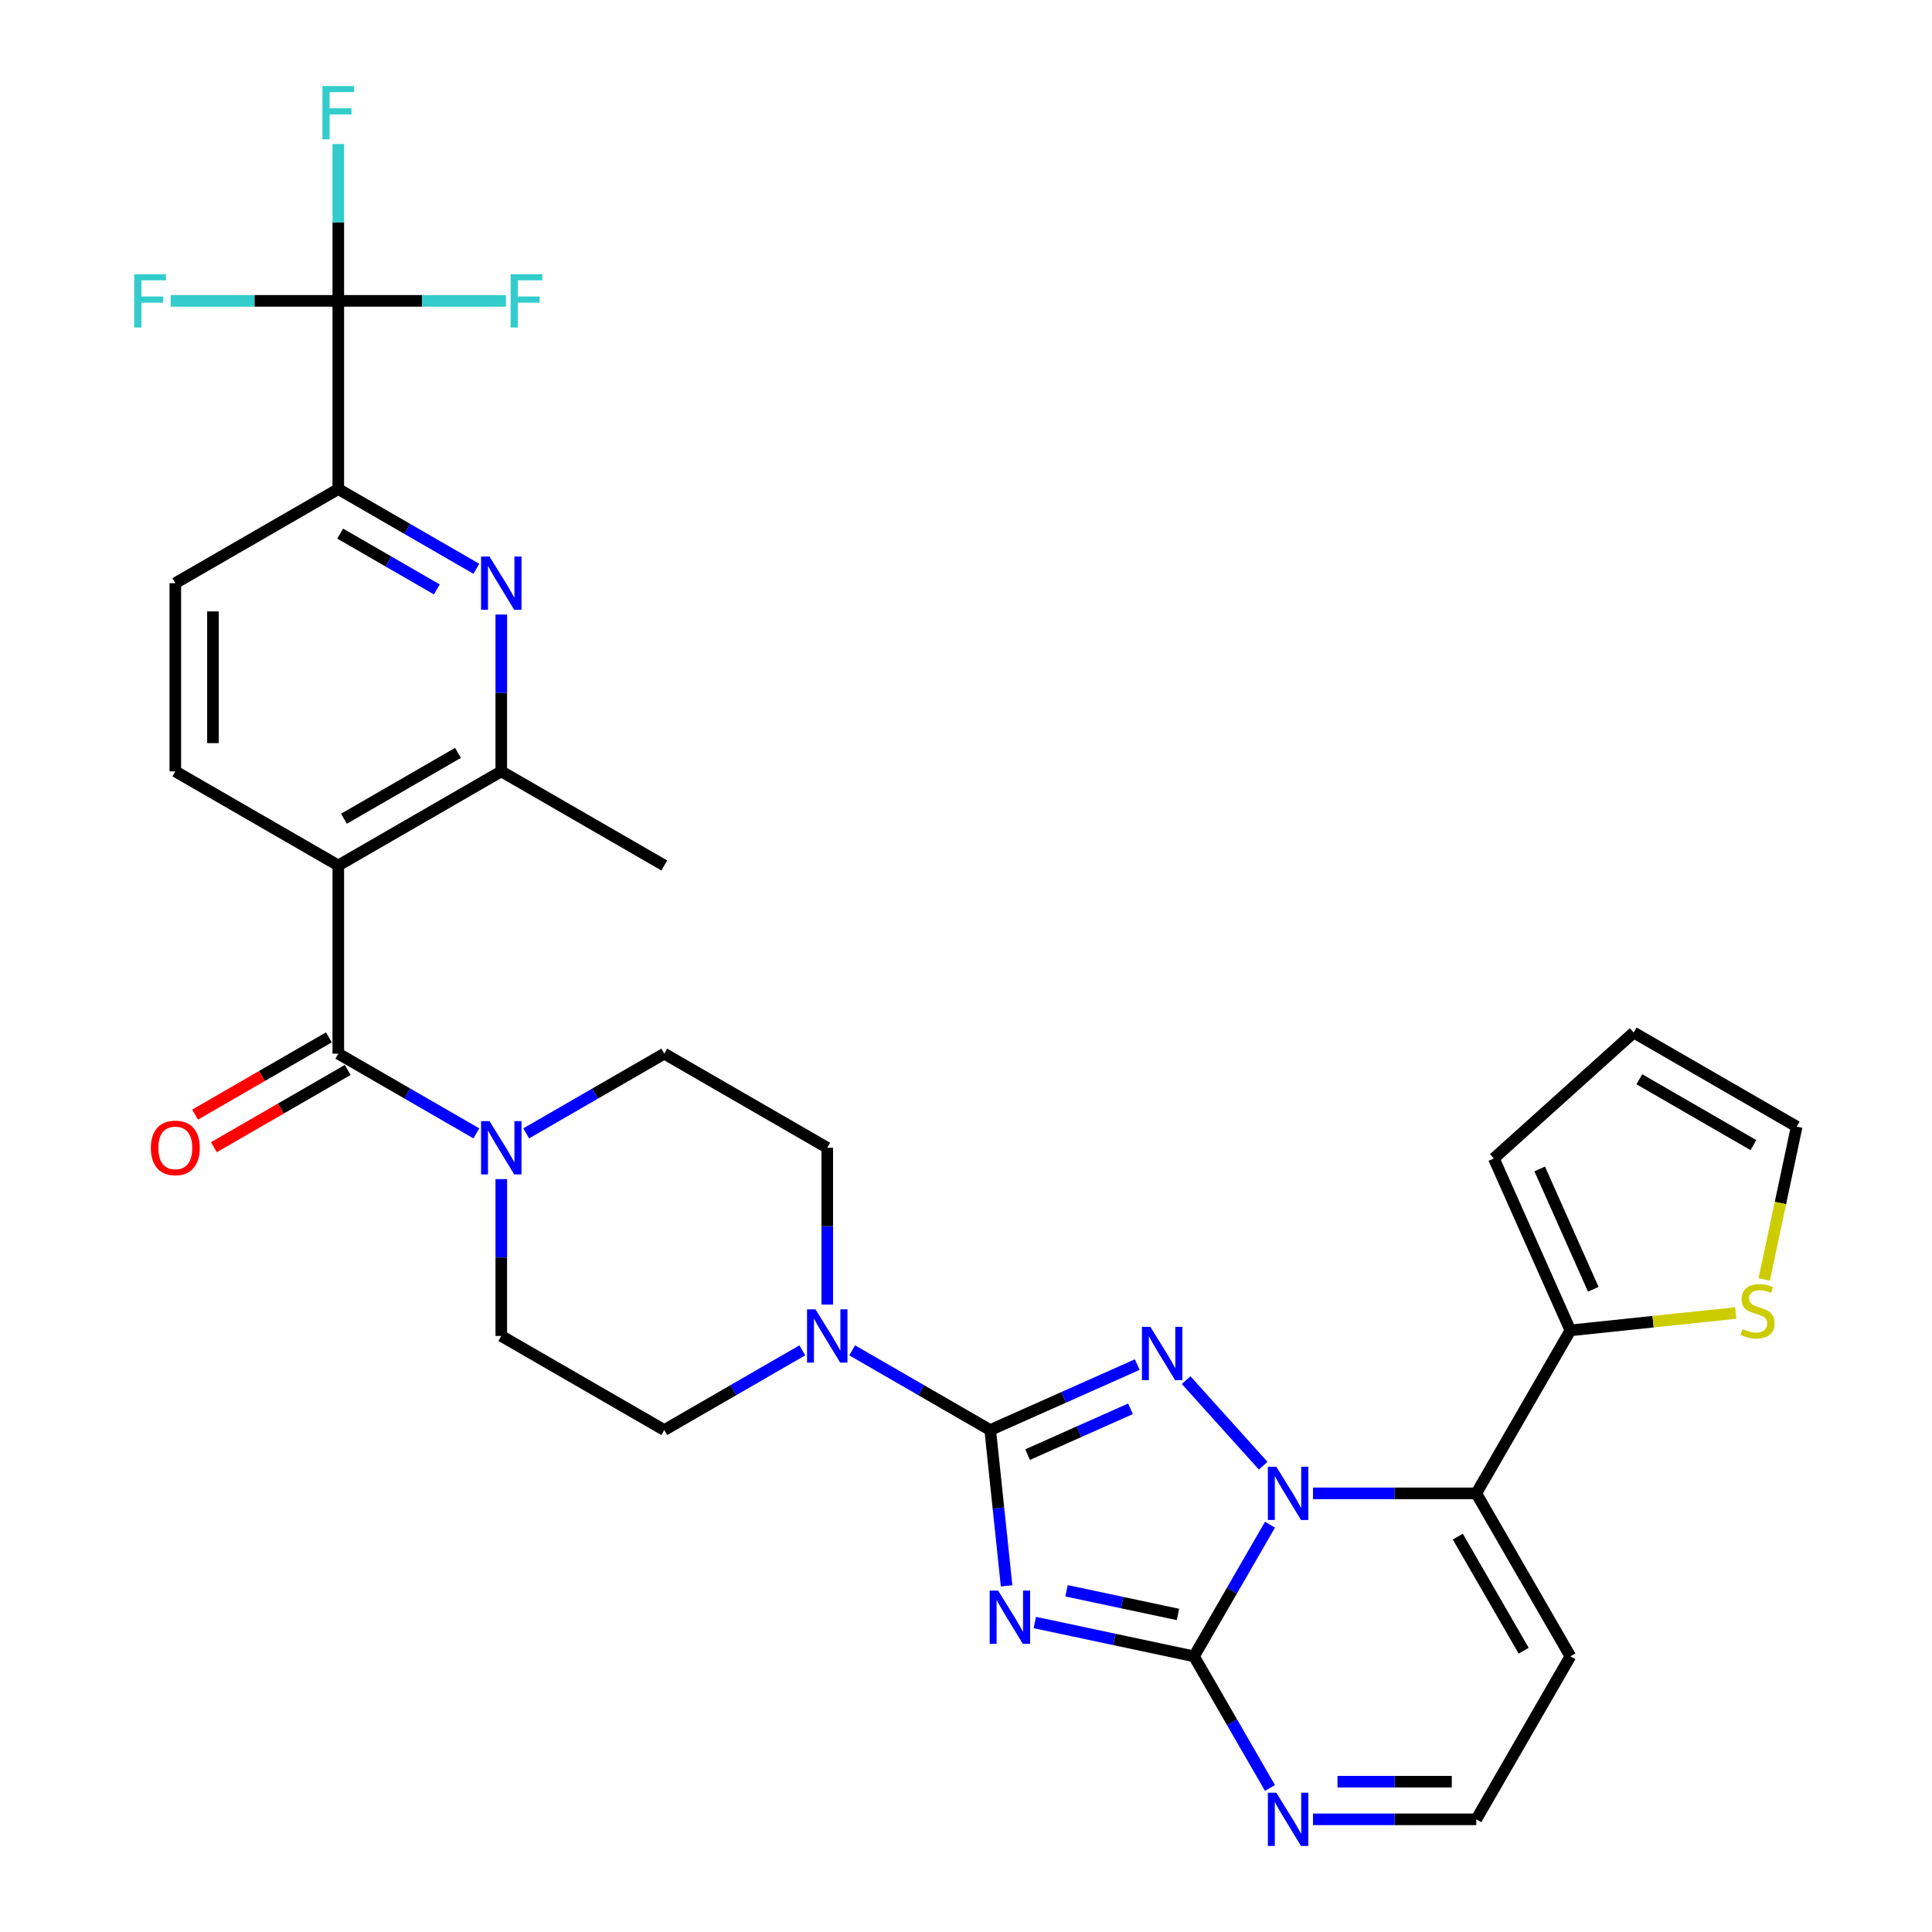 <?xml version='1.0' encoding='iso-8859-1'?>
<svg version='1.1' baseProfile='full'
              xmlns='http://www.w3.org/2000/svg'
                      xmlns:rdkit='http://www.rdkit.org/xml'
                      xmlns:xlink='http://www.w3.org/1999/xlink'
                  xml:space='preserve'
width='1000px' height='1000px' viewBox='0 0 1000 1000'>
<!-- END OF HEADER -->
<rect style='opacity:1.0;fill:#FFFFFF;stroke:none' width='1000' height='1000' x='0' y='0'> </rect>
<path class='bond-0' d='M 175.101,545.371 L 210.833,566.001' style='fill:none;fill-rule:evenodd;stroke:#000000;stroke-width:6px;stroke-linecap:butt;stroke-linejoin:miter;stroke-opacity:1' />
<path class='bond-0' d='M 210.833,566.001 L 246.564,586.63' style='fill:none;fill-rule:evenodd;stroke:#0000FF;stroke-width:6px;stroke-linecap:butt;stroke-linejoin:miter;stroke-opacity:1' />
<path class='bond-1' d='M 170.231,536.935 L 135.6,556.929' style='fill:none;fill-rule:evenodd;stroke:#000000;stroke-width:6px;stroke-linecap:butt;stroke-linejoin:miter;stroke-opacity:1' />
<path class='bond-1' d='M 135.6,556.929 L 100.969,576.923' style='fill:none;fill-rule:evenodd;stroke:#FF0000;stroke-width:6px;stroke-linecap:butt;stroke-linejoin:miter;stroke-opacity:1' />
<path class='bond-1' d='M 179.972,553.807 L 145.341,573.801' style='fill:none;fill-rule:evenodd;stroke:#000000;stroke-width:6px;stroke-linecap:butt;stroke-linejoin:miter;stroke-opacity:1' />
<path class='bond-1' d='M 145.341,573.801 L 110.71,593.795' style='fill:none;fill-rule:evenodd;stroke:#FF0000;stroke-width:6px;stroke-linecap:butt;stroke-linejoin:miter;stroke-opacity:1' />
<path class='bond-2' d='M 175.101,545.371 L 175.101,447.96' style='fill:none;fill-rule:evenodd;stroke:#000000;stroke-width:6px;stroke-linecap:butt;stroke-linejoin:miter;stroke-opacity:1' />
<path class='bond-3' d='M 272.359,586.63 L 308.09,566.001' style='fill:none;fill-rule:evenodd;stroke:#0000FF;stroke-width:6px;stroke-linecap:butt;stroke-linejoin:miter;stroke-opacity:1' />
<path class='bond-3' d='M 308.09,566.001 L 343.822,545.371' style='fill:none;fill-rule:evenodd;stroke:#000000;stroke-width:6px;stroke-linecap:butt;stroke-linejoin:miter;stroke-opacity:1' />
<path class='bond-4' d='M 259.462,610.305 L 259.462,650.896' style='fill:none;fill-rule:evenodd;stroke:#0000FF;stroke-width:6px;stroke-linecap:butt;stroke-linejoin:miter;stroke-opacity:1' />
<path class='bond-4' d='M 259.462,650.896 L 259.462,691.487' style='fill:none;fill-rule:evenodd;stroke:#000000;stroke-width:6px;stroke-linecap:butt;stroke-linejoin:miter;stroke-opacity:1' />
<path class='bond-5' d='M 812.828,857.323 L 764.123,941.683' style='fill:none;fill-rule:evenodd;stroke:#000000;stroke-width:6px;stroke-linecap:butt;stroke-linejoin:miter;stroke-opacity:1' />
<path class='bond-6' d='M 812.828,857.323 L 764.123,772.962' style='fill:none;fill-rule:evenodd;stroke:#000000;stroke-width:6px;stroke-linecap:butt;stroke-linejoin:miter;stroke-opacity:1' />
<path class='bond-6' d='M 788.65,854.41 L 754.556,795.357' style='fill:none;fill-rule:evenodd;stroke:#000000;stroke-width:6px;stroke-linecap:butt;stroke-linejoin:miter;stroke-opacity:1' />
<path class='bond-7' d='M 175.101,155.728 L 175.101,253.139' style='fill:none;fill-rule:evenodd;stroke:#000000;stroke-width:6px;stroke-linecap:butt;stroke-linejoin:miter;stroke-opacity:1' />
<path class='bond-8' d='M 175.101,155.728 L 175.101,115.137' style='fill:none;fill-rule:evenodd;stroke:#000000;stroke-width:6px;stroke-linecap:butt;stroke-linejoin:miter;stroke-opacity:1' />
<path class='bond-8' d='M 175.101,115.137 L 175.101,74.546' style='fill:none;fill-rule:evenodd;stroke:#33CCCC;stroke-width:6px;stroke-linecap:butt;stroke-linejoin:miter;stroke-opacity:1' />
<path class='bond-9' d='M 175.101,155.728 L 218.488,155.728' style='fill:none;fill-rule:evenodd;stroke:#000000;stroke-width:6px;stroke-linecap:butt;stroke-linejoin:miter;stroke-opacity:1' />
<path class='bond-9' d='M 218.488,155.728 L 261.875,155.728' style='fill:none;fill-rule:evenodd;stroke:#33CCCC;stroke-width:6px;stroke-linecap:butt;stroke-linejoin:miter;stroke-opacity:1' />
<path class='bond-10' d='M 175.101,155.728 L 131.715,155.728' style='fill:none;fill-rule:evenodd;stroke:#000000;stroke-width:6px;stroke-linecap:butt;stroke-linejoin:miter;stroke-opacity:1' />
<path class='bond-10' d='M 131.715,155.728 L 88.328,155.728' style='fill:none;fill-rule:evenodd;stroke:#33CCCC;stroke-width:6px;stroke-linecap:butt;stroke-linejoin:miter;stroke-opacity:1' />
<path class='bond-11' d='M 175.101,253.139 L 210.833,273.768' style='fill:none;fill-rule:evenodd;stroke:#000000;stroke-width:6px;stroke-linecap:butt;stroke-linejoin:miter;stroke-opacity:1' />
<path class='bond-11' d='M 210.833,273.768 L 246.564,294.398' style='fill:none;fill-rule:evenodd;stroke:#0000FF;stroke-width:6px;stroke-linecap:butt;stroke-linejoin:miter;stroke-opacity:1' />
<path class='bond-11' d='M 176.08,276.2 L 201.092,290.64' style='fill:none;fill-rule:evenodd;stroke:#000000;stroke-width:6px;stroke-linecap:butt;stroke-linejoin:miter;stroke-opacity:1' />
<path class='bond-11' d='M 201.092,290.64 L 226.104,305.081' style='fill:none;fill-rule:evenodd;stroke:#0000FF;stroke-width:6px;stroke-linecap:butt;stroke-linejoin:miter;stroke-opacity:1' />
<path class='bond-12' d='M 175.101,253.139 L 90.741,301.844' style='fill:none;fill-rule:evenodd;stroke:#000000;stroke-width:6px;stroke-linecap:butt;stroke-linejoin:miter;stroke-opacity:1' />
<path class='bond-13' d='M 259.462,318.073 L 259.462,358.664' style='fill:none;fill-rule:evenodd;stroke:#0000FF;stroke-width:6px;stroke-linecap:butt;stroke-linejoin:miter;stroke-opacity:1' />
<path class='bond-13' d='M 259.462,358.664 L 259.462,399.255' style='fill:none;fill-rule:evenodd;stroke:#000000;stroke-width:6px;stroke-linecap:butt;stroke-linejoin:miter;stroke-opacity:1' />
<path class='bond-14' d='M 90.741,301.844 L 90.741,399.255' style='fill:none;fill-rule:evenodd;stroke:#000000;stroke-width:6px;stroke-linecap:butt;stroke-linejoin:miter;stroke-opacity:1' />
<path class='bond-14' d='M 110.223,316.456 L 110.223,384.643' style='fill:none;fill-rule:evenodd;stroke:#000000;stroke-width:6px;stroke-linecap:butt;stroke-linejoin:miter;stroke-opacity:1' />
<path class='bond-15' d='M 259.462,399.255 L 175.101,447.96' style='fill:none;fill-rule:evenodd;stroke:#000000;stroke-width:6px;stroke-linecap:butt;stroke-linejoin:miter;stroke-opacity:1' />
<path class='bond-15' d='M 237.066,389.689 L 178.014,423.782' style='fill:none;fill-rule:evenodd;stroke:#000000;stroke-width:6px;stroke-linecap:butt;stroke-linejoin:miter;stroke-opacity:1' />
<path class='bond-16' d='M 259.462,399.255 L 343.822,447.96' style='fill:none;fill-rule:evenodd;stroke:#000000;stroke-width:6px;stroke-linecap:butt;stroke-linejoin:miter;stroke-opacity:1' />
<path class='bond-17' d='M 90.741,399.255 L 175.101,447.96' style='fill:none;fill-rule:evenodd;stroke:#000000;stroke-width:6px;stroke-linecap:butt;stroke-linejoin:miter;stroke-opacity:1' />
<path class='bond-18' d='M 764.123,941.683 L 721.866,941.683' style='fill:none;fill-rule:evenodd;stroke:#000000;stroke-width:6px;stroke-linecap:butt;stroke-linejoin:miter;stroke-opacity:1' />
<path class='bond-18' d='M 721.866,941.683 L 679.609,941.683' style='fill:none;fill-rule:evenodd;stroke:#0000FF;stroke-width:6px;stroke-linecap:butt;stroke-linejoin:miter;stroke-opacity:1' />
<path class='bond-18' d='M 751.446,922.201 L 721.866,922.201' style='fill:none;fill-rule:evenodd;stroke:#000000;stroke-width:6px;stroke-linecap:butt;stroke-linejoin:miter;stroke-opacity:1' />
<path class='bond-18' d='M 721.866,922.201 L 692.286,922.201' style='fill:none;fill-rule:evenodd;stroke:#0000FF;stroke-width:6px;stroke-linecap:butt;stroke-linejoin:miter;stroke-opacity:1' />
<path class='bond-19' d='M 657.342,925.454 L 637.674,891.388' style='fill:none;fill-rule:evenodd;stroke:#0000FF;stroke-width:6px;stroke-linecap:butt;stroke-linejoin:miter;stroke-opacity:1' />
<path class='bond-19' d='M 637.674,891.388 L 618.006,857.323' style='fill:none;fill-rule:evenodd;stroke:#000000;stroke-width:6px;stroke-linecap:butt;stroke-linejoin:miter;stroke-opacity:1' />
<path class='bond-20' d='M 618.006,857.323 L 637.674,823.257' style='fill:none;fill-rule:evenodd;stroke:#000000;stroke-width:6px;stroke-linecap:butt;stroke-linejoin:miter;stroke-opacity:1' />
<path class='bond-20' d='M 637.674,823.257 L 657.342,789.191' style='fill:none;fill-rule:evenodd;stroke:#0000FF;stroke-width:6px;stroke-linecap:butt;stroke-linejoin:miter;stroke-opacity:1' />
<path class='bond-21' d='M 618.006,857.323 L 576.814,848.567' style='fill:none;fill-rule:evenodd;stroke:#000000;stroke-width:6px;stroke-linecap:butt;stroke-linejoin:miter;stroke-opacity:1' />
<path class='bond-21' d='M 576.814,848.567 L 535.622,839.811' style='fill:none;fill-rule:evenodd;stroke:#0000FF;stroke-width:6px;stroke-linecap:butt;stroke-linejoin:miter;stroke-opacity:1' />
<path class='bond-21' d='M 609.699,835.639 L 580.865,829.51' style='fill:none;fill-rule:evenodd;stroke:#000000;stroke-width:6px;stroke-linecap:butt;stroke-linejoin:miter;stroke-opacity:1' />
<path class='bond-21' d='M 580.865,829.51 L 552.03,823.381' style='fill:none;fill-rule:evenodd;stroke:#0000FF;stroke-width:6px;stroke-linecap:butt;stroke-linejoin:miter;stroke-opacity:1' />
<path class='bond-22' d='M 679.609,772.962 L 721.866,772.962' style='fill:none;fill-rule:evenodd;stroke:#0000FF;stroke-width:6px;stroke-linecap:butt;stroke-linejoin:miter;stroke-opacity:1' />
<path class='bond-22' d='M 721.866,772.962 L 764.123,772.962' style='fill:none;fill-rule:evenodd;stroke:#000000;stroke-width:6px;stroke-linecap:butt;stroke-linejoin:miter;stroke-opacity:1' />
<path class='bond-23' d='M 653.815,758.639 L 613.947,714.361' style='fill:none;fill-rule:evenodd;stroke:#0000FF;stroke-width:6px;stroke-linecap:butt;stroke-linejoin:miter;stroke-opacity:1' />
<path class='bond-24' d='M 764.123,772.962 L 812.828,688.602' style='fill:none;fill-rule:evenodd;stroke:#000000;stroke-width:6px;stroke-linecap:butt;stroke-linejoin:miter;stroke-opacity:1' />
<path class='bond-25' d='M 521.019,820.841 L 516.78,780.517' style='fill:none;fill-rule:evenodd;stroke:#0000FF;stroke-width:6px;stroke-linecap:butt;stroke-linejoin:miter;stroke-opacity:1' />
<path class='bond-25' d='M 516.78,780.517 L 512.542,740.193' style='fill:none;fill-rule:evenodd;stroke:#000000;stroke-width:6px;stroke-linecap:butt;stroke-linejoin:miter;stroke-opacity:1' />
<path class='bond-26' d='M 512.542,740.193 L 550.588,723.253' style='fill:none;fill-rule:evenodd;stroke:#000000;stroke-width:6px;stroke-linecap:butt;stroke-linejoin:miter;stroke-opacity:1' />
<path class='bond-26' d='M 550.588,723.253 L 588.634,706.314' style='fill:none;fill-rule:evenodd;stroke:#0000FF;stroke-width:6px;stroke-linecap:butt;stroke-linejoin:miter;stroke-opacity:1' />
<path class='bond-26' d='M 531.88,752.909 L 558.512,741.051' style='fill:none;fill-rule:evenodd;stroke:#000000;stroke-width:6px;stroke-linecap:butt;stroke-linejoin:miter;stroke-opacity:1' />
<path class='bond-26' d='M 558.512,741.051 L 585.144,729.194' style='fill:none;fill-rule:evenodd;stroke:#0000FF;stroke-width:6px;stroke-linecap:butt;stroke-linejoin:miter;stroke-opacity:1' />
<path class='bond-27' d='M 512.542,740.193 L 476.811,719.563' style='fill:none;fill-rule:evenodd;stroke:#000000;stroke-width:6px;stroke-linecap:butt;stroke-linejoin:miter;stroke-opacity:1' />
<path class='bond-27' d='M 476.811,719.563 L 441.079,698.933' style='fill:none;fill-rule:evenodd;stroke:#0000FF;stroke-width:6px;stroke-linecap:butt;stroke-linejoin:miter;stroke-opacity:1' />
<path class='bond-28' d='M 428.182,675.259 L 428.182,634.668' style='fill:none;fill-rule:evenodd;stroke:#0000FF;stroke-width:6px;stroke-linecap:butt;stroke-linejoin:miter;stroke-opacity:1' />
<path class='bond-28' d='M 428.182,634.668 L 428.182,594.076' style='fill:none;fill-rule:evenodd;stroke:#000000;stroke-width:6px;stroke-linecap:butt;stroke-linejoin:miter;stroke-opacity:1' />
<path class='bond-29' d='M 415.285,698.933 L 379.553,719.563' style='fill:none;fill-rule:evenodd;stroke:#0000FF;stroke-width:6px;stroke-linecap:butt;stroke-linejoin:miter;stroke-opacity:1' />
<path class='bond-29' d='M 379.553,719.563 L 343.822,740.193' style='fill:none;fill-rule:evenodd;stroke:#000000;stroke-width:6px;stroke-linecap:butt;stroke-linejoin:miter;stroke-opacity:1' />
<path class='bond-30' d='M 812.828,688.602 L 773.207,599.613' style='fill:none;fill-rule:evenodd;stroke:#000000;stroke-width:6px;stroke-linecap:butt;stroke-linejoin:miter;stroke-opacity:1' />
<path class='bond-30' d='M 824.683,667.33 L 796.948,605.037' style='fill:none;fill-rule:evenodd;stroke:#000000;stroke-width:6px;stroke-linecap:butt;stroke-linejoin:miter;stroke-opacity:1' />
<path class='bond-31' d='M 812.828,688.602 L 855.626,684.104' style='fill:none;fill-rule:evenodd;stroke:#000000;stroke-width:6px;stroke-linecap:butt;stroke-linejoin:miter;stroke-opacity:1' />
<path class='bond-31' d='M 855.626,684.104 L 898.425,679.606' style='fill:none;fill-rule:evenodd;stroke:#CCCC00;stroke-width:6px;stroke-linecap:butt;stroke-linejoin:miter;stroke-opacity:1' />
<path class='bond-32' d='M 773.207,599.613 L 845.598,534.432' style='fill:none;fill-rule:evenodd;stroke:#000000;stroke-width:6px;stroke-linecap:butt;stroke-linejoin:miter;stroke-opacity:1' />
<path class='bond-33' d='M 845.598,534.432 L 929.958,583.138' style='fill:none;fill-rule:evenodd;stroke:#000000;stroke-width:6px;stroke-linecap:butt;stroke-linejoin:miter;stroke-opacity:1' />
<path class='bond-33' d='M 848.511,558.61 L 907.563,592.704' style='fill:none;fill-rule:evenodd;stroke:#000000;stroke-width:6px;stroke-linecap:butt;stroke-linejoin:miter;stroke-opacity:1' />
<path class='bond-34' d='M 929.958,583.138 L 921.552,622.684' style='fill:none;fill-rule:evenodd;stroke:#000000;stroke-width:6px;stroke-linecap:butt;stroke-linejoin:miter;stroke-opacity:1' />
<path class='bond-34' d='M 921.552,622.684 L 913.146,662.23' style='fill:none;fill-rule:evenodd;stroke:#CCCC00;stroke-width:6px;stroke-linecap:butt;stroke-linejoin:miter;stroke-opacity:1' />
<path class='bond-35' d='M 428.182,594.076 L 343.822,545.371' style='fill:none;fill-rule:evenodd;stroke:#000000;stroke-width:6px;stroke-linecap:butt;stroke-linejoin:miter;stroke-opacity:1' />
<path class='bond-36' d='M 259.462,691.487 L 343.822,740.193' style='fill:none;fill-rule:evenodd;stroke:#000000;stroke-width:6px;stroke-linecap:butt;stroke-linejoin:miter;stroke-opacity:1' />
<path  class='atom-1' d='M 253.364 580.283
L 262.403 594.895
Q 263.3 596.336, 264.741 598.947
Q 266.183 601.558, 266.261 601.713
L 266.261 580.283
L 269.923 580.283
L 269.923 607.87
L 266.144 607.87
L 256.442 591.894
Q 255.312 590.024, 254.104 587.881
Q 252.935 585.738, 252.584 585.076
L 252.584 607.87
L 249 607.87
L 249 580.283
L 253.364 580.283
' fill='#0000FF'/>
<path  class='atom-2' d='M 78.078 594.154
Q 78.078 587.53, 81.351 583.829
Q 84.624 580.127, 90.741 580.127
Q 96.859 580.127, 100.132 583.829
Q 103.405 587.53, 103.405 594.154
Q 103.405 600.856, 100.093 604.675
Q 96.781 608.454, 90.741 608.454
Q 84.663 608.454, 81.351 604.675
Q 78.078 600.895, 78.078 594.154
M 90.741 605.337
Q 94.949 605.337, 97.209 602.532
Q 99.508 599.687, 99.508 594.154
Q 99.508 588.738, 97.209 586.011
Q 94.949 583.244, 90.741 583.244
Q 86.533 583.244, 84.234 585.972
Q 81.974 588.699, 81.974 594.154
Q 81.974 599.726, 84.234 602.532
Q 86.533 605.337, 90.741 605.337
' fill='#FF0000'/>
<path  class='atom-6' d='M 166.899 44.524
L 183.303 44.524
L 183.303 47.68
L 170.601 47.68
L 170.601 56.057
L 181.901 56.057
L 181.901 59.252
L 170.601 59.252
L 170.601 72.111
L 166.899 72.111
L 166.899 44.524
' fill='#33CCCC'/>
<path  class='atom-7' d='M 264.31 141.935
L 280.714 141.935
L 280.714 145.091
L 268.012 145.091
L 268.012 153.468
L 279.311 153.468
L 279.311 156.663
L 268.012 156.663
L 268.012 169.521
L 264.31 169.521
L 264.31 141.935
' fill='#33CCCC'/>
<path  class='atom-8' d='M 69.489 141.935
L 85.893 141.935
L 85.893 145.091
L 73.19 145.091
L 73.19 153.468
L 84.49 153.468
L 84.49 156.663
L 73.19 156.663
L 73.19 169.521
L 69.489 169.521
L 69.489 141.935
' fill='#33CCCC'/>
<path  class='atom-9' d='M 253.364 288.051
L 262.403 302.662
Q 263.3 304.104, 264.741 306.715
Q 266.183 309.325, 266.261 309.481
L 266.261 288.051
L 269.923 288.051
L 269.923 315.638
L 266.144 315.638
L 256.442 299.662
Q 255.312 297.792, 254.104 295.649
Q 252.935 293.506, 252.584 292.843
L 252.584 315.638
L 249 315.638
L 249 288.051
L 253.364 288.051
' fill='#0000FF'/>
<path  class='atom-16' d='M 660.614 927.889
L 669.654 942.501
Q 670.55 943.943, 671.992 946.553
Q 673.433 949.164, 673.511 949.32
L 673.511 927.889
L 677.174 927.889
L 677.174 955.476
L 673.394 955.476
L 663.692 939.501
Q 662.562 937.63, 661.354 935.487
Q 660.185 933.344, 659.835 932.682
L 659.835 955.476
L 656.25 955.476
L 656.25 927.889
L 660.614 927.889
' fill='#0000FF'/>
<path  class='atom-18' d='M 660.614 759.169
L 669.654 773.781
Q 670.55 775.222, 671.992 777.833
Q 673.433 780.444, 673.511 780.599
L 673.511 759.169
L 677.174 759.169
L 677.174 786.756
L 673.394 786.756
L 663.692 770.78
Q 662.562 768.91, 661.354 766.767
Q 660.185 764.624, 659.835 763.962
L 659.835 786.756
L 656.25 786.756
L 656.25 759.169
L 660.614 759.169
' fill='#0000FF'/>
<path  class='atom-20' d='M 516.626 823.276
L 525.666 837.888
Q 526.562 839.33, 528.004 841.94
Q 529.446 844.551, 529.524 844.707
L 529.524 823.276
L 533.186 823.276
L 533.186 850.863
L 529.407 850.863
L 519.705 834.888
Q 518.575 833.017, 517.367 830.874
Q 516.198 828.731, 515.847 828.069
L 515.847 850.863
L 512.262 850.863
L 512.262 823.276
L 516.626 823.276
' fill='#0000FF'/>
<path  class='atom-22' d='M 595.433 686.779
L 604.473 701.39
Q 605.369 702.832, 606.811 705.443
Q 608.253 708.053, 608.331 708.209
L 608.331 686.779
L 611.993 686.779
L 611.993 714.365
L 608.214 714.365
L 598.512 698.39
Q 597.382 696.52, 596.174 694.377
Q 595.005 692.234, 594.654 691.571
L 594.654 714.365
L 591.069 714.365
L 591.069 686.779
L 595.433 686.779
' fill='#0000FF'/>
<path  class='atom-23' d='M 422.084 677.694
L 431.124 692.305
Q 432.02 693.747, 433.462 696.358
Q 434.903 698.968, 434.981 699.124
L 434.981 677.694
L 438.644 677.694
L 438.644 705.281
L 434.864 705.281
L 425.162 689.305
Q 424.032 687.435, 422.824 685.292
Q 421.655 683.149, 421.305 682.486
L 421.305 705.281
L 417.72 705.281
L 417.72 677.694
L 422.084 677.694
' fill='#0000FF'/>
<path  class='atom-28' d='M 901.912 687.888
Q 902.224 688.005, 903.51 688.551
Q 904.796 689.096, 906.198 689.447
Q 907.64 689.759, 909.043 689.759
Q 911.653 689.759, 913.173 688.512
Q 914.693 687.226, 914.693 685.005
Q 914.693 683.485, 913.913 682.55
Q 913.173 681.615, 912.004 681.109
Q 910.835 680.602, 908.887 680.018
Q 906.432 679.277, 904.951 678.576
Q 903.51 677.874, 902.458 676.394
Q 901.445 674.913, 901.445 672.419
Q 901.445 668.952, 903.783 666.809
Q 906.159 664.666, 910.835 664.666
Q 914.03 664.666, 917.654 666.185
L 916.758 669.185
Q 913.446 667.822, 910.952 667.822
Q 908.263 667.822, 906.783 668.952
Q 905.302 670.043, 905.341 671.952
Q 905.341 673.433, 906.081 674.329
Q 906.861 675.225, 907.952 675.731
Q 909.082 676.238, 910.952 676.822
Q 913.446 677.602, 914.926 678.381
Q 916.407 679.16, 917.459 680.758
Q 918.55 682.316, 918.55 685.005
Q 918.55 688.823, 915.978 690.889
Q 913.446 692.915, 909.199 692.915
Q 906.744 692.915, 904.874 692.369
Q 903.042 691.863, 900.86 690.966
L 901.912 687.888
' fill='#CCCC00'/>
</svg>
